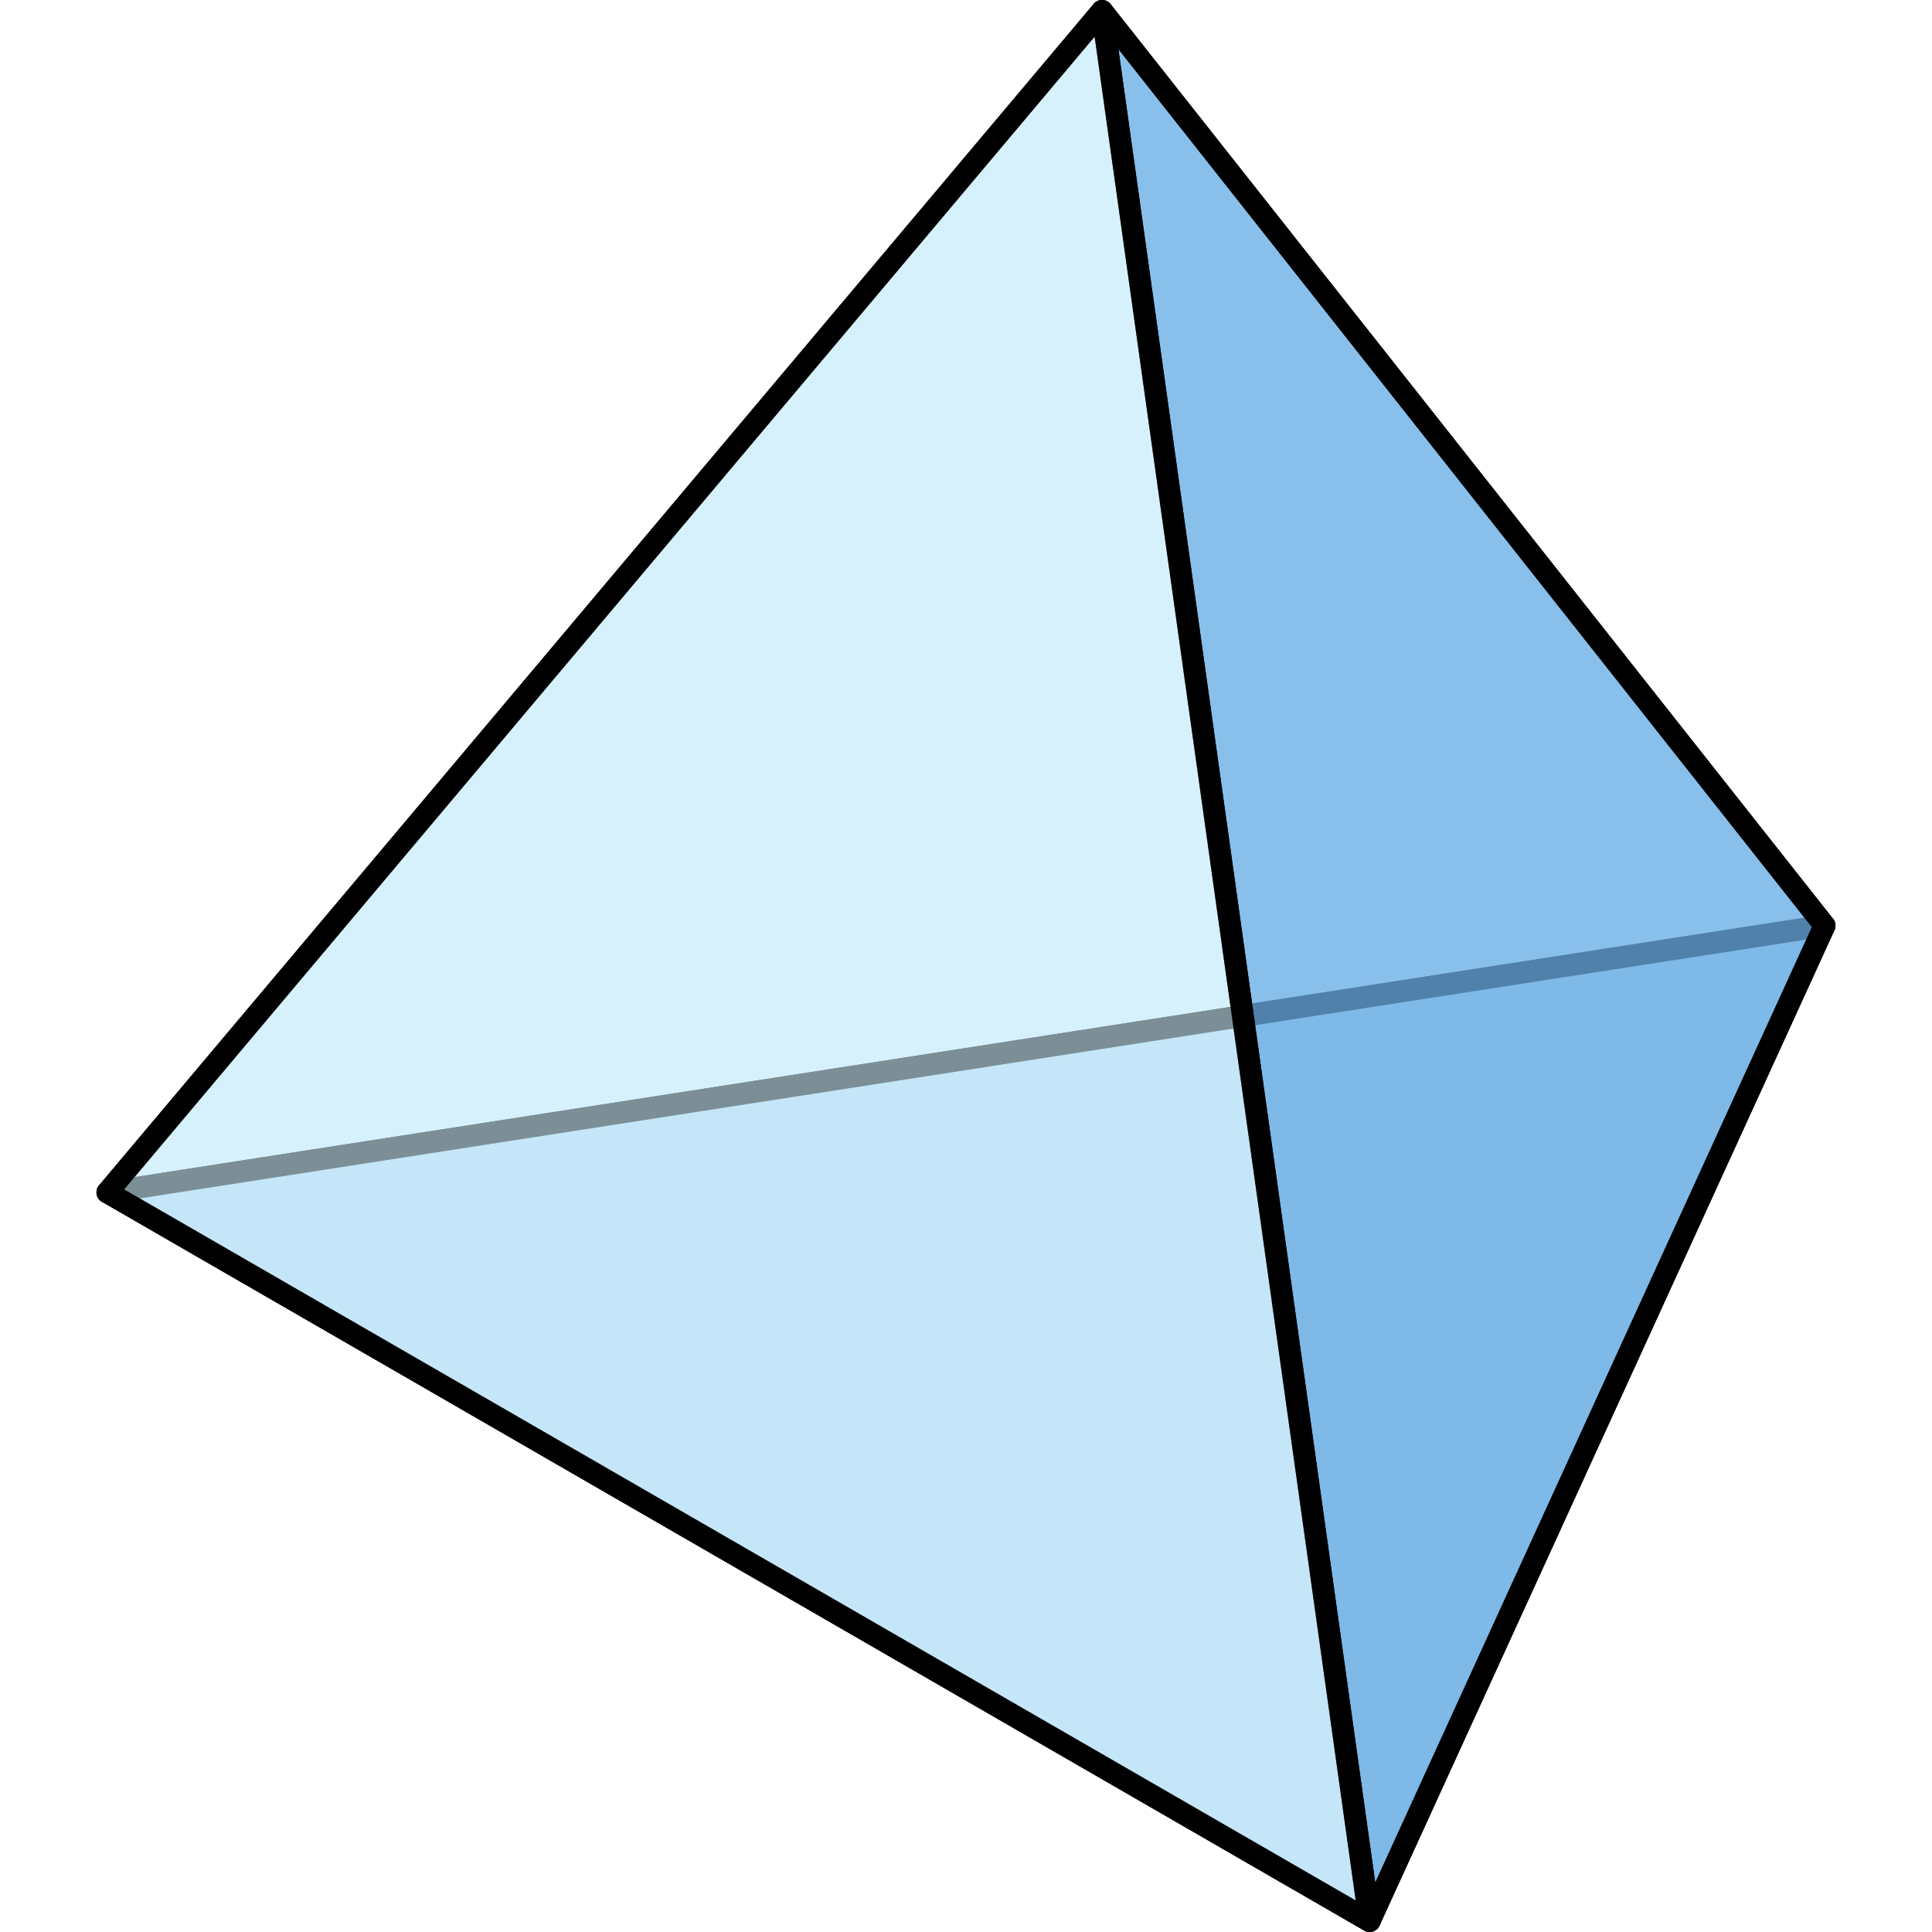 <?xml version="1.0" encoding="utf-8"?>
<!-- Created by: Science Figures, www.sciencefigures.org, Generator: Science Figures Editor -->
<!DOCTYPE svg PUBLIC "-//W3C//DTD SVG 1.1//EN" "http://www.w3.org/Graphics/SVG/1.1/DTD/svg11.dtd">
<svg version="1.1" id="Layer_1" xmlns="http://www.w3.org/2000/svg" xmlns:xlink="http://www.w3.org/1999/xlink" 
	 width="800px" height="800px" viewBox="0 0 237.769 264.158" enable-background="new 0 0 237.769 264.158"
	 xml:space="preserve">
<g>
	<polygon opacity="0.6" fill="#CEEEFB" points="137.486,1.493 236.275,126.559 1.492,163.029 	"/>
	
		<polygon fill="none" stroke="#000000" stroke-width="2.986" stroke-linecap="round" stroke-linejoin="round" stroke-miterlimit="10" points="
		137.486,1.493 236.275,126.559 1.492,163.029 	"/>
	<polygon opacity="0.6" fill="#CEEEFB" points="236.275,126.559 174.068,262.665 1.492,163.029 	"/>
	<polygon opacity="0.2" fill="#006AD1" points="236.275,126.559 174.068,262.665 1.492,163.029 	"/>
	
		<polygon fill="none" stroke="#000000" stroke-width="2.986" stroke-linecap="round" stroke-linejoin="round" stroke-miterlimit="10" points="
		236.275,126.559 174.068,262.665 1.492,163.029 	"/>
	<polygon opacity="0.6" fill="#CEEEFB" points="137.486,1.493 236.271,126.559 174.068,262.665 	"/>
	<polygon opacity="0.2" fill="#006AD1" points="137.486,1.493 236.271,126.559 174.068,262.665 	"/>
	<polygon opacity="0.2" fill="#006AD1" points="137.486,1.493 236.271,126.559 174.068,262.665 	"/>
	
		<polygon fill="none" stroke="#000000" stroke-width="2.986" stroke-linecap="round" stroke-linejoin="round" stroke-miterlimit="10" points="
		137.486,1.493 236.271,126.559 174.068,262.665 	"/>
	<polygon opacity="0.6" fill="#CEEEFB" points="137.486,1.493 174.068,262.665 1.492,163.029 	"/>
	
		<polygon fill="none" stroke="#000000" stroke-width="2.986" stroke-linecap="round" stroke-linejoin="round" stroke-miterlimit="10" points="
		137.486,1.493 174.068,262.665 1.492,163.029 	"/>
</g>
</svg>